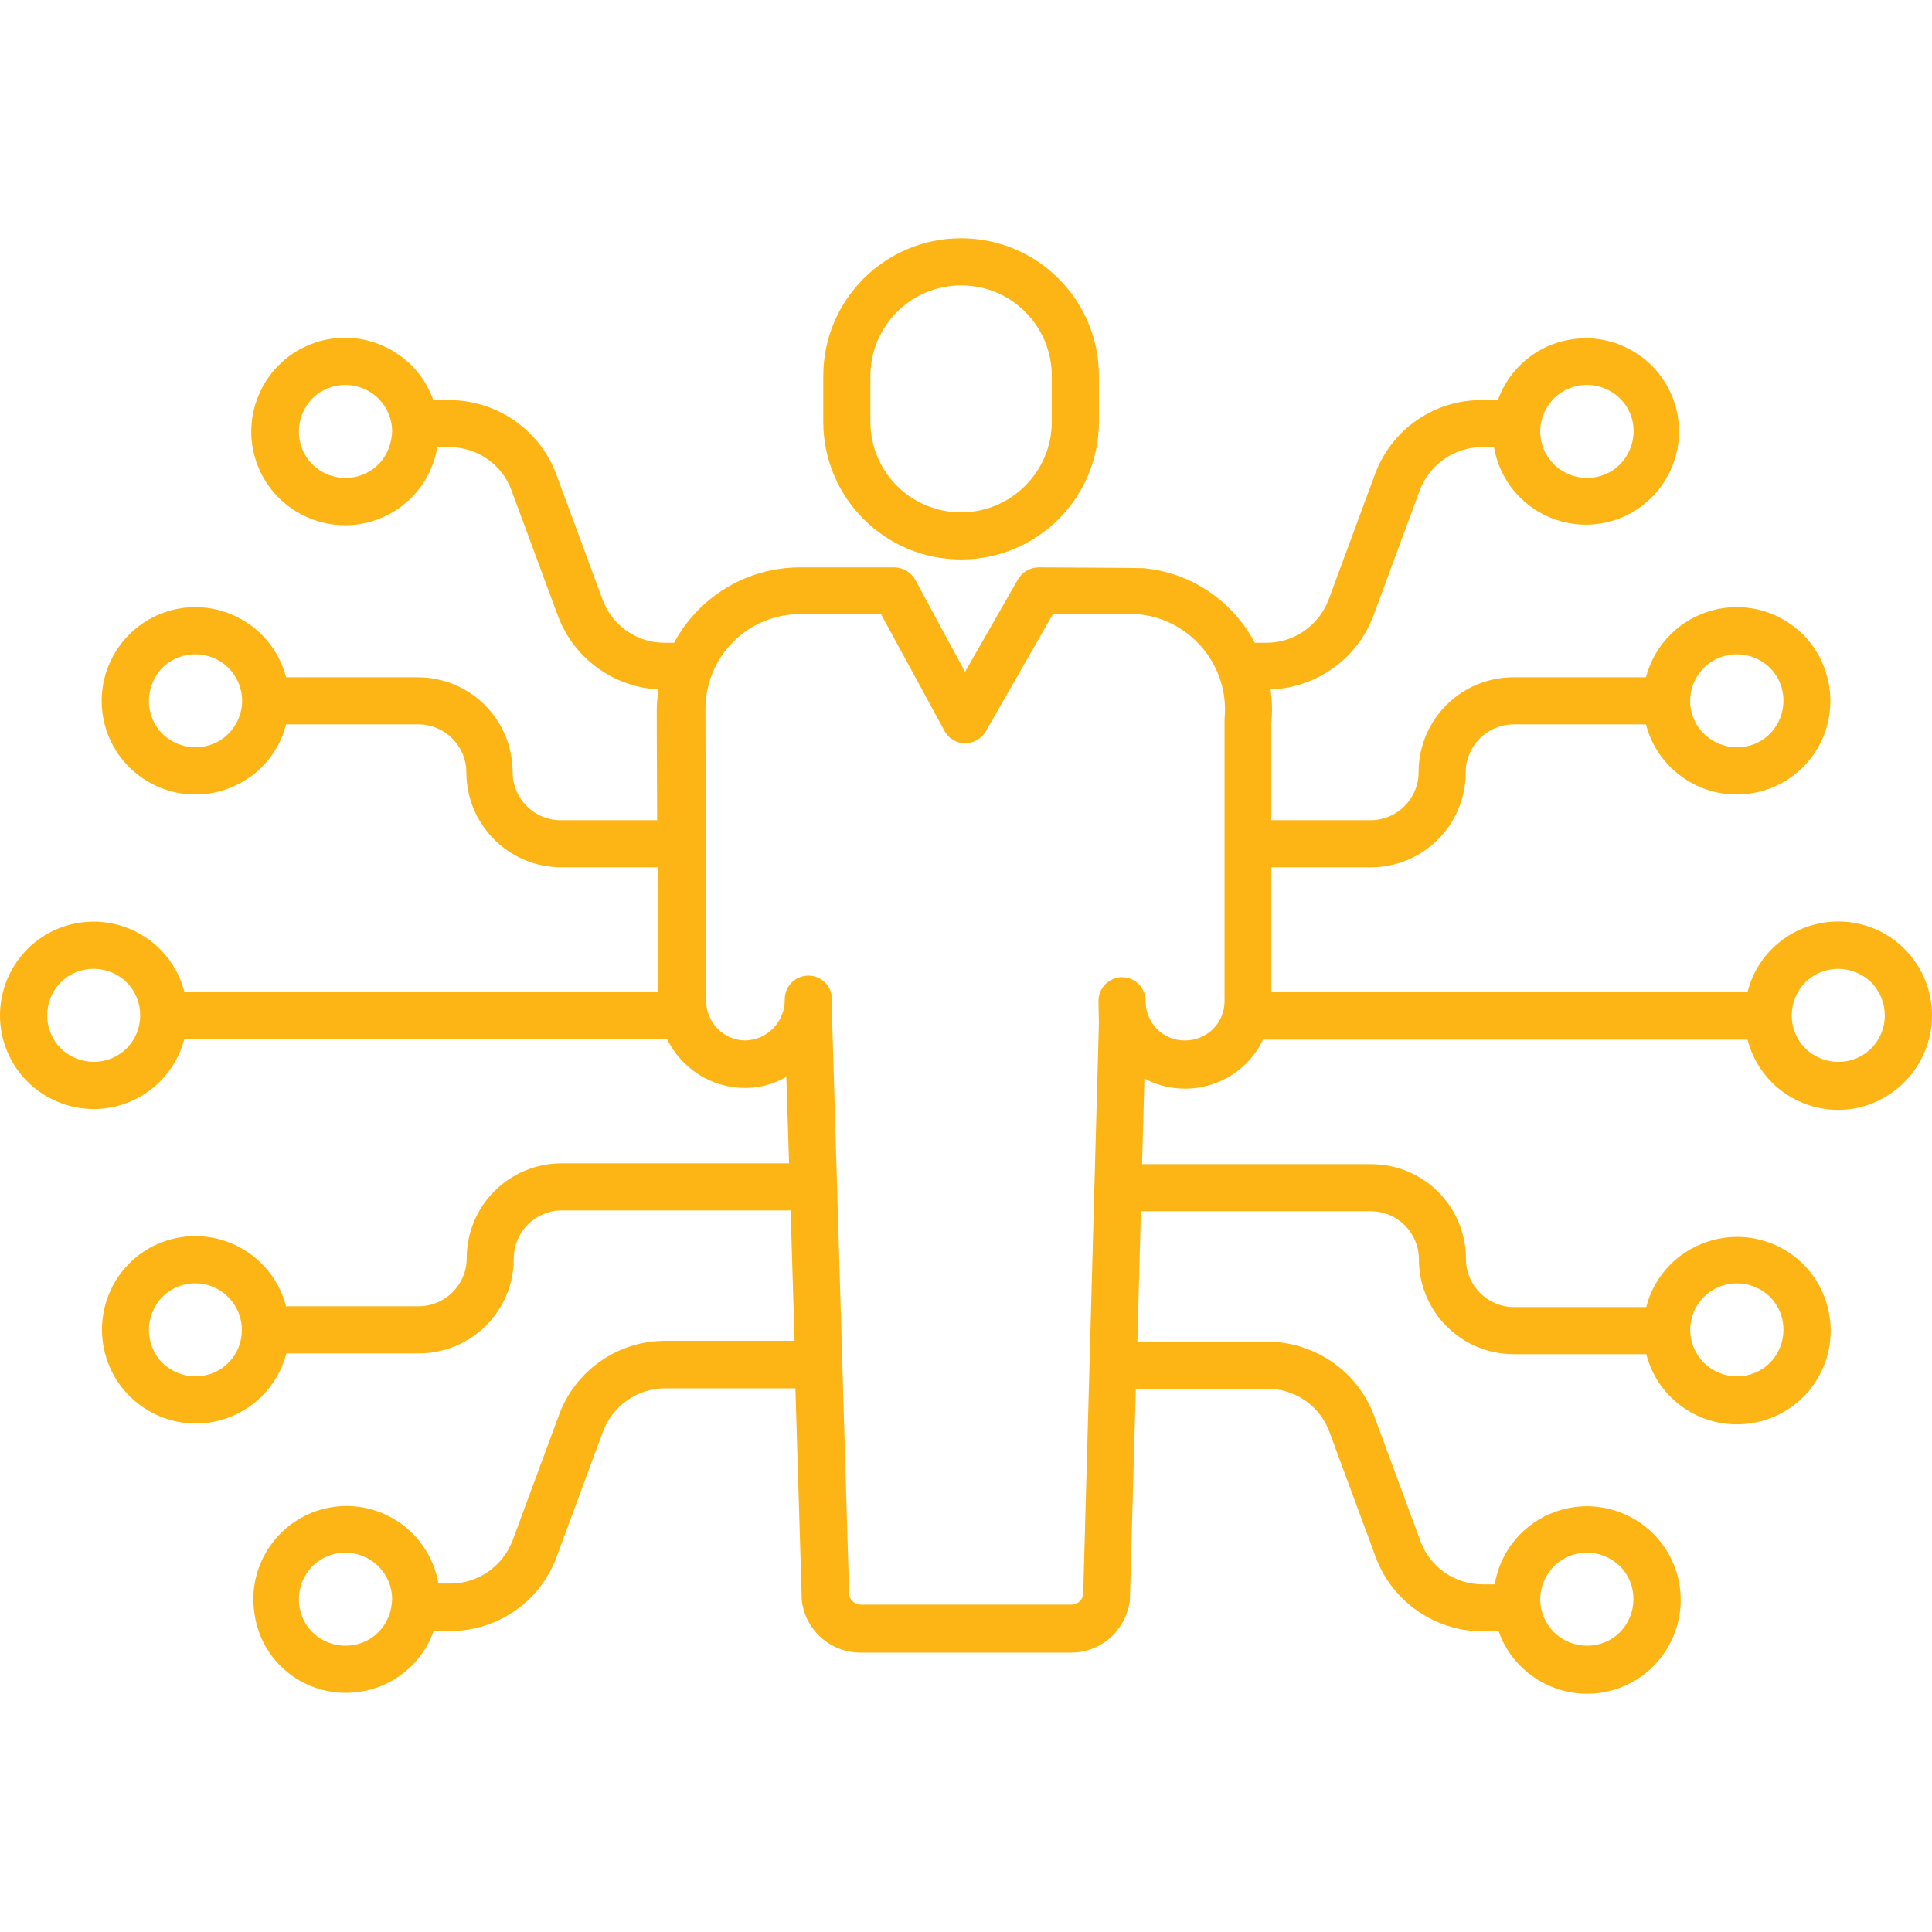 <svg width="500" height="500" viewBox="0 0 500 500" fill="none" xmlns="http://www.w3.org/2000/svg">
<g clip-path="url(#clip0_641_2)">
<path d="M248.73 144.79C268.44 144.79 284.4 128.84 284.4 109.12V97.33C284.4 77.62 268.45 61.66 248.73 61.66C229.01 61.66 213.06 77.61 213.06 97.33V109.12C213.06 128.83 229.01 144.79 248.73 144.79ZM225.26 97.33C225.26 84.42 235.73 73.86 248.73 73.86C261.73 73.86 272.2 84.33 272.2 97.33V109.12C272.2 122.03 261.73 132.59 248.73 132.59C235.73 132.59 225.26 122.12 225.26 109.12V97.33Z" fill="#FDB515"/>
<path d="M499.22 256.67C496.48 246 486.82 238.48 475.75 238.48C464.67 238.48 455.02 245.9 452.28 256.67H329.02V224.46H354.73C368.35 224.46 379.32 213.49 379.32 199.87C379.32 193.06 384.91 187.47 391.72 187.47H425.97C429.32 200.38 442.53 208.2 455.54 204.85C468.55 201.5 476.27 188.29 472.92 175.28C469.57 162.27 456.36 154.55 443.35 157.9C434.81 160.14 428.21 166.74 425.97 175.28H391.72C378.1 175.28 367.13 186.25 367.13 199.87C367.13 206.68 361.54 212.27 354.73 212.27H329.02V186.97C329.32 184.12 329.22 181.28 328.82 178.43C340.71 178.02 351.28 170.5 355.44 159.33L367.43 126.91C369.97 120.2 376.37 115.73 383.49 115.73H386.64C388.88 128.84 401.37 137.68 414.48 135.44C427.59 133.2 436.43 120.71 434.19 107.6C431.95 94.49 419.46 85.65 406.35 87.89C397.71 89.31 390.6 95.31 387.65 103.54H383.38C371.08 103.54 360.11 111.16 355.84 122.75L343.85 155.17C341.31 161.88 334.91 166.35 327.79 166.35H324.74C323.62 164.22 322.3 162.18 320.78 160.35C314.58 152.73 305.74 147.95 295.98 147.04C295.57 147.04 294.66 146.94 268.75 146.84C266.62 146.84 264.58 148.06 263.47 149.89L249.75 173.87L236.84 149.99C235.72 148.06 233.69 146.84 231.45 146.84H206.96C197.2 146.84 187.86 150.7 180.95 157.61C178.41 160.15 176.17 163.1 174.45 166.35H172.01C164.8 166.35 158.39 161.88 155.95 155.17L143.96 122.75C139.69 111.27 128.72 103.65 116.42 103.54H112.15C107.68 90.94 93.76 84.33 81.16 88.81C68.56 93.29 61.95 107.2 66.43 119.8C70.91 132.4 84.82 139.01 97.42 134.53C105.75 131.58 111.75 124.37 113.17 115.73H116.32C123.53 115.73 129.94 120.2 132.38 126.91L144.37 159.33C148.43 170.3 158.7 177.82 170.38 178.43C170.18 180.16 169.97 181.89 169.97 183.61C169.97 184.02 169.97 197.13 170.07 212.27H145.07C138.26 212.27 132.67 206.68 132.67 199.87C132.67 186.25 121.7 175.28 108.08 175.28H74.04C70.69 162.37 57.48 154.55 44.47 157.9C31.56 161.25 23.74 174.46 27.09 187.47C30.44 200.38 43.65 208.2 56.66 204.85C60.83 203.73 64.69 201.6 67.74 198.55C70.79 195.5 73.02 191.64 74.04 187.47H108.29C115.1 187.47 120.69 193.06 120.69 199.87C120.69 213.39 131.66 224.46 145.28 224.46H170.28C170.28 238.18 170.38 251.29 170.38 256.67H47.72C44.37 243.76 31.16 235.94 18.15 239.29C5.24 242.64 -2.58 255.85 0.77 268.86C4.12 281.77 17.33 289.59 30.34 286.24C38.88 284 45.48 277.4 47.72 268.86H172.61C176.37 276.58 184.19 281.56 192.73 281.56H193.03C196.69 281.56 200.24 280.54 203.5 278.71L204.21 301.07H145.37C131.75 301.07 120.78 312.04 120.78 325.66C120.78 332.47 115.19 338.06 108.38 338.06H74.03C70.68 325.15 57.47 317.33 44.46 320.68C31.45 324.03 23.83 337.35 27.18 350.25C30.53 363.15 43.74 370.98 56.75 367.63C65.29 365.39 71.89 358.79 74.13 350.25H108.38C122 350.25 132.97 339.28 132.97 325.66C132.97 318.85 138.56 313.26 145.37 313.26H204.61L205.63 347H172.2C159.9 347 148.93 354.62 144.66 366.21L132.67 398.63C130.13 405.34 123.73 409.81 116.61 409.81H113.46C111.22 396.7 98.73 387.86 85.62 390.1C72.51 392.34 63.67 404.83 65.91 417.94C67.94 431.15 80.34 439.99 93.55 437.76C102.19 436.34 109.3 430.34 112.25 422.11H116.52C128.82 422.11 139.79 414.49 144.06 402.9L156.05 370.48C158.59 363.77 164.99 359.3 172.11 359.3H205.85L207.48 413.46V413.87C208.19 421.69 214.8 427.69 222.72 427.69H277.19C285.12 427.69 291.62 421.69 292.43 413.87V413.46L293.95 359.4H327.99C335.2 359.4 341.61 363.87 344.05 370.58L356.04 403C360.31 414.48 371.28 422.1 383.58 422.21H387.85C392.32 434.81 406.24 441.42 418.84 436.94C431.44 432.47 438.05 418.55 433.57 405.95C429.1 393.35 415.18 386.74 402.58 391.22C394.25 394.17 388.25 401.38 386.83 410.02H383.68C376.47 410.02 370.06 405.55 367.62 398.84L355.63 366.42C351.36 354.94 340.39 347.32 328.09 347.21H294.35L295.26 313.47H354.81C361.62 313.47 367.21 319.06 367.21 325.87C367.21 339.49 378.18 350.46 391.8 350.46H426.05C429.4 363.47 442.61 371.19 455.62 367.84C468.63 364.49 476.35 351.28 473 338.27C469.65 325.26 456.44 317.54 443.43 320.89C439.26 322.01 435.4 324.14 432.35 327.19C429.3 330.24 427.07 334.1 426.05 338.27H391.8C384.99 338.27 379.4 332.68 379.4 325.87C379.4 312.25 368.43 301.28 354.81 301.28H295.57L296.18 279.13C307.15 284.92 320.67 280.76 326.46 269.88C326.56 269.58 326.76 269.37 326.87 269.07H452.27C455.62 282.08 468.83 289.8 481.84 286.45C494.85 282.89 502.57 269.68 499.22 256.68V256.67ZM440.99 172.83C445.66 168.16 453.29 168.16 458.06 172.83C462.73 177.5 462.73 185.13 458.06 189.9C453.39 194.57 445.76 194.57 440.99 189.9C436.21 185.23 436.21 177.6 440.99 172.83ZM402.17 103.12C406.84 98.45 414.47 98.45 419.24 103.12C424.01 107.79 423.91 115.42 419.24 120.19C414.57 124.86 406.94 124.86 402.17 120.19C399.93 117.95 398.61 114.91 398.61 111.65C398.61 108.39 399.93 105.35 402.17 103.11V103.12ZM97.92 120.19C93.25 124.86 85.62 124.86 80.85 120.19C76.18 115.52 76.18 107.89 80.85 103.12C85.52 98.45 93.15 98.45 97.92 103.12C100.16 105.36 101.48 108.4 101.48 111.66C101.38 114.81 100.16 117.96 97.92 120.2V120.19ZM59.1 189.9C54.43 194.57 46.8 194.57 42.03 189.9C37.36 185.23 37.36 177.6 42.03 172.83C46.7 168.16 54.33 168.16 59.1 172.83C61.34 175.07 62.66 178.11 62.66 181.37C62.66 184.63 61.34 187.67 59.1 189.91V189.9ZM32.78 271.3C28.11 275.97 20.48 275.97 15.71 271.3C11.04 266.63 11.04 259 15.71 254.23C20.38 249.56 28.01 249.56 32.78 254.23C37.45 258.9 37.45 266.63 32.78 271.3ZM59.1 352.7C54.43 357.37 46.8 357.37 42.03 352.7C37.36 348.03 37.36 340.4 42.03 335.63C46.7 330.96 54.33 330.96 59 335.63C63.78 340.3 63.78 348.03 59.1 352.7ZM97.92 422.41C93.25 427.08 85.62 427.08 80.85 422.41C76.18 417.74 76.18 410.11 80.85 405.34C85.52 400.67 93.15 400.67 97.92 405.34C100.16 407.58 101.48 410.62 101.48 413.88C101.38 417.13 100.16 420.18 97.92 422.42V422.41ZM402.17 405.34C406.84 400.67 414.47 400.67 419.24 405.34C423.91 410.01 423.91 417.64 419.24 422.41C414.57 427.08 406.94 427.08 402.17 422.41C399.93 420.17 398.61 417.13 398.61 413.87C398.61 410.61 399.93 407.67 402.17 405.33V405.34ZM440.99 335.63C445.66 330.96 453.29 330.96 458.06 335.63C462.73 340.3 462.73 347.93 458.06 352.7C453.39 357.37 445.76 357.37 440.99 352.7C438.75 350.46 437.43 347.42 437.43 344.16C437.43 340.9 438.65 337.96 440.99 335.62V335.63ZM316.91 186.05V259.11C316.91 264.8 312.34 269.27 306.65 269.27C300.96 269.27 296.69 264.9 296.49 259.41V258.9C296.39 255.55 293.75 252.9 290.39 252.9C287.04 252.9 284.29 255.64 284.29 259V259.71L284.39 264.89L280.33 412.64C280.13 414.16 278.81 415.28 277.28 415.28H222.81C221.29 415.28 219.96 414.16 219.76 412.64L215.39 264.89L215.29 258.49C215.29 255.14 212.55 252.49 209.19 252.49C205.84 252.49 203.09 255.23 203.09 258.59C203.19 264.28 198.72 269.06 193.03 269.26H192.93C187.34 269.26 182.77 264.69 182.77 259.1C182.77 258.39 182.57 184.51 182.57 183.5C182.57 169.88 193.54 158.91 207.16 158.91H227.99L244.45 189.19C245.47 191.12 247.5 192.34 249.73 192.34C251.96 192.34 254 191.22 255.12 189.29L272.5 158.91C281.65 158.91 293.43 159.01 295.06 159.01C308.47 160.53 318.23 172.63 316.91 186.04V186.05ZM484.28 271.31C479.61 275.98 471.98 275.98 467.21 271.31C462.54 266.64 462.54 259.01 467.21 254.24C471.88 249.57 479.51 249.57 484.28 254.24C488.95 259.02 488.95 266.64 484.28 271.31Z" fill="#FDB515"/>
</g>
<defs>
<clipPath id="clip0_641_2">
<rect width="500" height="500" fill="white"/>
</clipPath>
</defs>
</svg>
